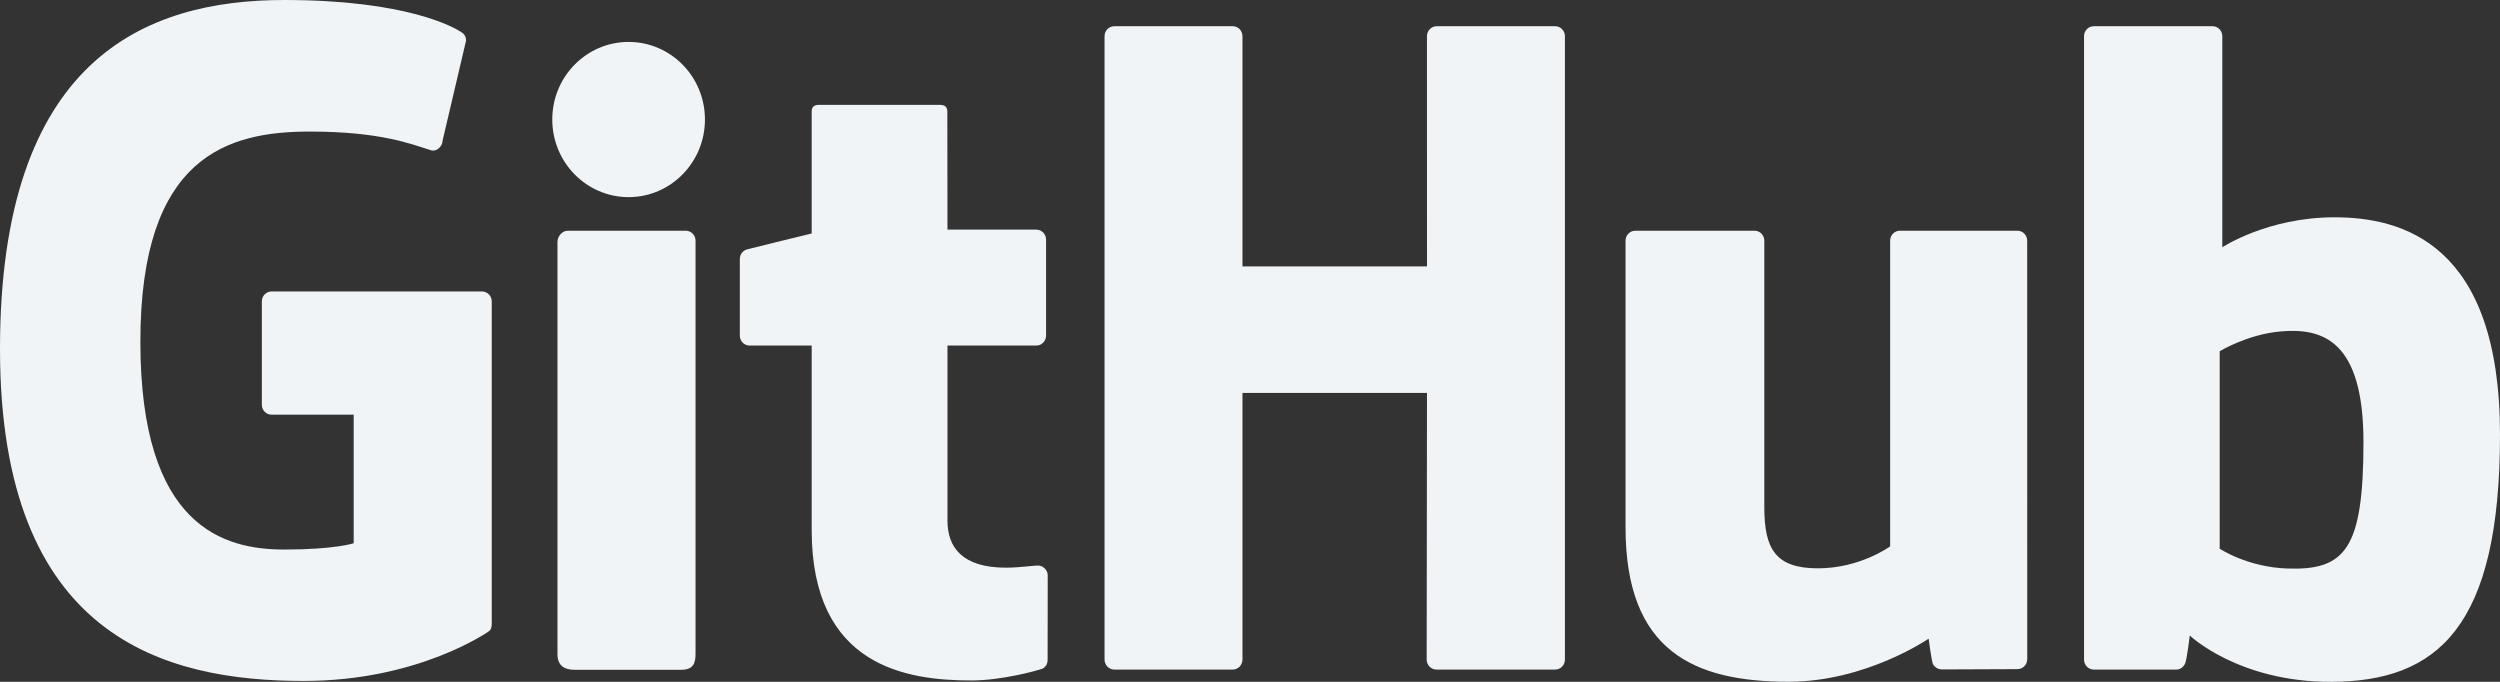 
<svg width="88px" height="24px" viewBox="0 0 88 24" version="1.1" xmlns="http://www.w3.org/2000/svg" xmlns:xlink="http://www.w3.org/1999/xlink">
    <rect x="0" y="0" width="88" height="24" fill="#333333" stroke="none"/>
    <!-- Generator: Sketch 46.2 (44496) - http://www.bohemiancoding.com/sketch -->
    <desc>Created with Sketch.</desc>
    <defs></defs>
    <g id="Components" stroke="none" stroke-width="1" fill="none" fill-rule="evenodd">
        <g id="Contents" transform="translate(-398, -9342)" fill="#f0f4f7">
            <g id="Contents-#16" transform="translate(0, 8950)">
                <g id="Logos" transform="translate(150, 388)">
                    <path d="M284.477,12.083 L281.351,12.083 C281.351,12.083 281.346,7.928 281.346,7.927 C281.346,7.77 281.266,7.691 281.085,7.691 L276.825,7.691 C276.66,7.691 276.571,7.764 276.571,7.925 L276.571,12.219 C276.571,12.219 274.436,12.738 274.292,12.78 C274.148,12.822 274.042,12.955 274.042,13.114 L274.042,15.813 C274.042,16.007 274.196,16.164 274.387,16.164 L276.571,16.164 L276.571,22.656 C276.571,27.478 279.932,27.952 282.2,27.952 C283.236,27.952 284.476,27.617 284.681,27.541 C284.805,27.495 284.876,27.366 284.876,27.226 L284.88,24.258 C284.88,24.064 284.717,23.907 284.535,23.907 C284.352,23.907 283.886,23.982 283.407,23.982 C281.871,23.982 281.351,23.263 281.351,22.333 L281.351,16.164 L284.477,16.164 C284.667,16.164 284.822,16.007 284.822,15.813 L284.822,12.433 C284.822,12.239 284.667,12.083 284.477,12.083 L284.477,12.083 Z M330.171,11.649 C327.822,11.649 326.225,12.704 326.225,12.704 L326.225,5.273 C326.225,5.079 326.071,4.923 325.881,4.923 L321.702,4.923 C321.512,4.923 321.358,5.079 321.358,5.273 L321.358,27.217 C321.358,27.411 321.512,27.569 321.703,27.569 L324.602,27.569 C324.733,27.569 324.832,27.501 324.904,27.382 C324.977,27.264 325.08,26.37 325.08,26.37 C325.08,26.37 326.789,28 330.024,28 C333.822,28 336,26.062 336,19.297 C336,12.533 332.522,11.649 330.171,11.649 L330.171,11.649 Z M328.54,24.013 C327.106,23.969 326.133,23.314 326.133,23.314 L326.133,16.365 C326.133,16.365 327.093,15.773 328.27,15.667 C329.76,15.533 331.194,15.985 331.194,19.56 C331.194,23.33 330.547,24.074 328.54,24.013 L328.54,24.013 Z M319.012,12.121 L314.877,12.121 C314.687,12.121 314.533,12.278 314.533,12.471 L314.533,23.232 C314.533,23.232 313.482,24.005 311.991,24.005 C310.5,24.005 310.104,23.324 310.104,21.855 L310.104,12.471 C310.104,12.278 309.95,12.121 309.76,12.121 L305.564,12.121 C305.374,12.121 305.219,12.278 305.219,12.471 L305.219,22.565 C305.219,26.929 307.636,27.997 310.961,27.997 C313.688,27.997 315.888,26.481 315.888,26.481 C315.888,26.481 315.992,27.28 316.04,27.375 C316.087,27.469 316.211,27.564 316.344,27.564 L319.014,27.553 C319.204,27.553 319.359,27.395 319.359,27.202 L319.357,12.471 C319.357,12.278 319.203,12.121 319.012,12.121 L319.012,12.121 Z M272.483,22.6 L272.483,12.47 C272.483,12.278 272.329,12.121 272.138,12.121 L267.984,12.121 C267.794,12.121 267.623,12.318 267.623,12.511 L267.623,27.023 C267.623,27.45 267.887,27.577 268.229,27.577 L271.972,27.577 C272.383,27.577 272.483,27.374 272.483,27.017 L272.483,22.6 Z M272.814,8.207 C272.814,6.697 271.611,5.476 270.127,5.476 C268.644,5.476 267.44,6.697 267.44,8.207 C267.44,9.715 268.644,10.939 270.127,10.939 C271.611,10.939 272.814,9.715 272.814,8.207 L272.814,8.207 Z M303.085,5.273 C303.085,5.079 302.933,4.923 302.742,4.923 L298.574,4.923 C298.384,4.923 298.229,5.079 298.229,5.273 C298.229,5.274 298.23,13.377 298.23,13.377 L291.735,13.377 L291.735,5.273 C291.735,5.079 291.581,4.923 291.391,4.923 L287.224,4.923 C287.034,4.923 286.88,5.079 286.88,5.273 L286.88,27.217 C286.88,27.411 287.034,27.569 287.224,27.569 L291.391,27.569 C291.581,27.569 291.735,27.411 291.735,27.217 L291.735,17.831 L298.23,17.831 C298.23,17.831 298.219,27.217 298.219,27.217 C298.219,27.411 298.374,27.569 298.564,27.569 L302.741,27.569 C302.932,27.569 303.085,27.411 303.085,27.217 L303.085,5.273 Z M264.964,14.259 L257.562,14.259 C257.371,14.259 257.217,14.415 257.217,14.607 L257.217,18.249 C257.217,18.441 257.371,18.597 257.562,18.597 L260.45,18.597 L260.45,23.122 C260.45,23.122 259.801,23.344 258.009,23.344 C255.894,23.344 252.941,22.566 252.941,16.03 C252.941,9.491 256.016,8.631 258.904,8.631 C261.404,8.631 262.481,9.074 263.166,9.288 C263.381,9.354 263.58,9.138 263.58,8.946 L264.406,5.427 C264.406,5.338 264.376,5.229 264.274,5.156 C263.996,4.956 262.298,4 258.009,4 C253.068,4 248,6.115 248,16.285 C248,26.454 253.803,27.969 258.692,27.969 C262.741,27.969 265.197,26.228 265.197,26.228 C265.298,26.172 265.309,26.03 265.309,25.964 L265.309,14.607 C265.309,14.415 265.154,14.259 264.964,14.259 L264.964,14.259 Z" id="Github"></path>
                </g>
            </g>
        </g>
    </g>
</svg>
